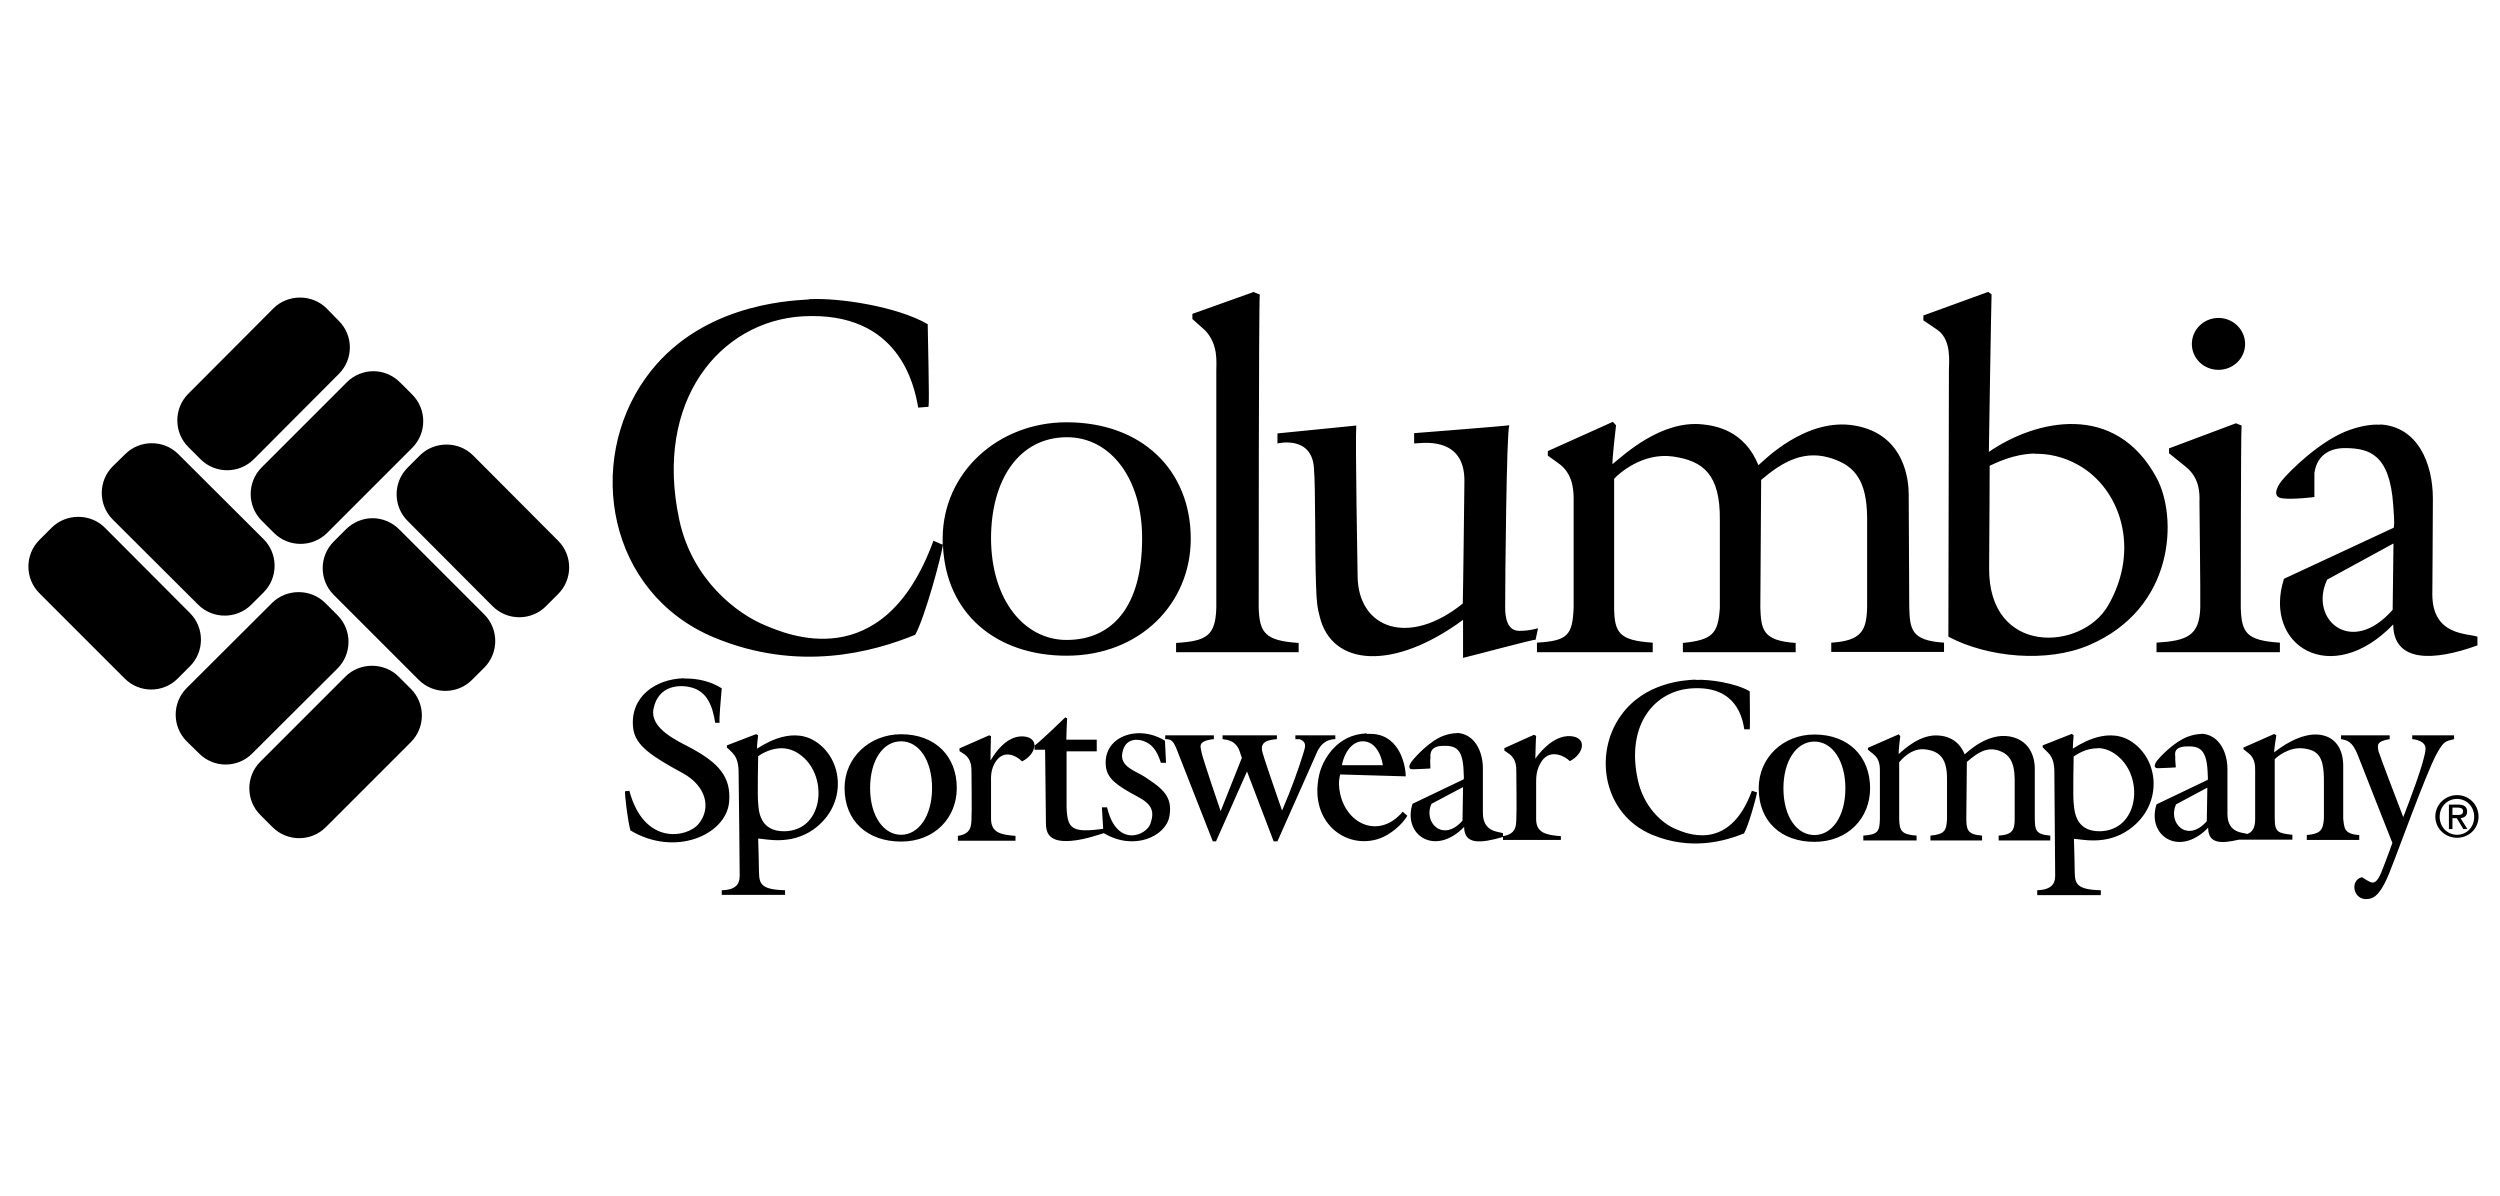 <?xml version="1.0" encoding="UTF-8"?><svg id="a" xmlns="http://www.w3.org/2000/svg" viewBox="0 0 92 44"><g id="b"><path id="c" d="M46.15,10.74l-2.27.81v.19s.44.39.47.42c.49.52.41,1.16.41,1.51,0,.24,0,8.15,0,8.7-.03,1.04-.37,1.22-1.48,1.29v.34h4.51v-.34c-1.22-.08-1.44-.36-1.47-1.29,0-.15,0-11.23.04-11.53l-.2-.08h0ZM73.17,10.74l-2.39.87v.18s.54.36.57.39c.47.39.37,1.16.37,1.46,0,.05-.02,8.93-.02,9.79,1.45.77,3.64.97,5.18.31,3.17-1.36,3.26-4.72,2.48-6.16-1.52-2.81-4.44-2.14-6.17-.95,0-.11.09-5.7.1-5.8l-.13-.09h0ZM11.04,10.95c-.35,0-.71.13-.98.4l-3.13,3.14c-.54.54-.54,1.42,0,1.96l.45.45c.54.54,1.42.54,1.96,0l3.13-3.14c.54-.54.54-1.41,0-1.95l-.45-.46c-.27-.27-.63-.4-.98-.4h0ZM29.76,11.02c-.87.05-4.1.23-6,2.89-2.22,3.1-1.41,7.91,2.52,9.55,3.1,1.29,5.83.54,7.4-.1.36-.65.96-2.88,1.02-3.31l-.35-.15c-1.85,5.08-5.5,3.39-6.15,3.13-1.1-.44-2.73-1.71-3.2-3.89-.95-4.4,1.51-7.33,4.55-7.5,3.55-.19,4.1,2.55,4.24,3.36l.38-.03c.04-.18-.03-2.67-.03-3.04-1.12-.65-3.26-.98-4.37-.92h0ZM34.7,20.05c.1,2.55,1.98,4.08,4.55,4.08,2.71,0,4.57-1.93,4.57-4.3,0-2.53-1.8-4.29-4.57-4.29-2.5,0-4.56,1.83-4.56,4.29,0,.07,0,.15,0,.22h0ZM81.64,11.7c-.54,0-.98.43-.98.96s.44.95.98.95.98-.42.98-.95-.44-.96-.98-.96ZM13.74,13.66c-.35,0-.71.14-.98.41l-3.13,3.13c-.54.54-.54,1.42,0,1.96l.45.45c.54.54,1.42.54,1.96,0l3.13-3.13c.54-.54.54-1.42,0-1.96l-.45-.45c-.27-.27-.63-.41-.98-.41h0ZM59.36,15.52l-2.4,1.08v.17s.43.3.46.33c.52.42.49,1.08.49,1.38v3.88c-.04,1.04-.24,1.22-1.35,1.29v.35h4.26v-.35c-1.22-.08-1.41-.35-1.42-1.28v-4.75c.15-.17,1.03-.98,2.17-.82,1.1.16,1.74.65,1.72,2.34v3.23c-.06.96-.28,1.18-1.36,1.29v.34h4.15v-.34c-1.22-.08-1.27-.5-1.3-1.29l.03-4.71c.81-.69,1.62-1.14,2.66-.77.77.27,1.23.78,1.24,2.16v3.29c-.02.86-.2,1.24-1.32,1.31v.34h4.15v-.34c-1.22-.08-1.26-.49-1.28-1.35l-.02-4.11c0-.45-.11-2.21-1.99-2.53-1.8-.31-3.36,1.31-3.54,1.46-.52-1.29-1.59-1.45-2.03-1.5-1.54-.18-2.92,1.12-3.34,1.46-.02-.13.12-1.36.13-1.43l-.12-.13h0ZM82.3,15.57l-2.48.93v.18s.59.48.62.5c.52.42.51,1,.5,1.3,0,.24.04,3.33.03,3.88-.03,1.04-.49,1.22-1.61,1.29v.35h4.54v-.35c-1.22-.08-1.41-.35-1.44-1.28,0-.15,0-6.41.03-6.71l-.2-.08h0ZM87.6,15.63c-.32-.02-.69.04-1.1.18-1.08.36-2.26,1.54-2.54,1.89-.18.23-.35.6.04.64.42.05,1.17-.05,1.17-.05,0-.09,0-.71,0-.87.06-.49.38-.95,1.18-.93.8.02,1.59.19,1.72,2.09.05.7.04.7.02.84l-4.04,1.88c-.79,2.47,1.75,4.04,4.02,1.68.01,1.42,1.51,1.35,3.1.77v-.32c-.35-.13-1.66-.02-1.66-1.56,0,0,.02-2.87.02-3.52,0-1.29-.55-2.65-1.94-2.73h0ZM55.53,15.65c-.15.03-3.49.29-3.49.29v.38c.21,0,1.87-.32,1.85,1.39,0,.07-.05,4.37-.06,4.5-1.98,1.6-3.84.93-3.87-.99,0-.27-.09-4.9-.05-5.56l-2.9.29v.37s1.24-.31,1.34.87c.07.8.03,2.97.08,4.35.02.67.06.87.13,1.13.44,1.88,2.75,2.01,5.28.14v1.4c.23-.05,2.58-.68,2.67-.67l.09-.42c-.14.04-.4.09-.54.09s-.68.14-.67-.88c0-1.02.05-6.43.15-6.66h0ZM39.25,16.09c1.64-.01,2.79,1.56,2.78,3.73,0,2.52-1.11,3.73-2.78,3.73-1.55,0-2.77-1.46-2.78-3.73,0-2.17,1.03-3.72,2.78-3.73ZM5.59,16.31c-.35,0-.71.13-.98.4l-.46.45c-.54.54-.54,1.42,0,1.96l3.14,3.13c.54.54,1.42.54,1.96,0l.45-.45c.54-.54.54-1.42,0-1.96l-3.14-3.13c-.27-.27-.62-.4-.98-.4h0ZM16.43,16.36c-.35,0-.71.13-.98.4l-.45.45c-.54.54-.54,1.42,0,1.96l3.13,3.14c.54.54,1.42.54,1.96,0l.45-.45c.54-.54.54-1.42,0-1.96l-3.13-3.14c-.27-.27-.62-.4-.98-.4h0ZM74.87,16.7c.48-.01,1.04.09,1.61.41,1.55.87,2.3,3.09,1.1,5.17-.96,1.68-4.41,1.87-4.38-1.38.01-1.11.02-3.76.02-3.76.23-.1.85-.43,1.66-.45ZM2.88,19.02c-.35,0-.71.13-.98.4l-.45.45c-.54.54-.54,1.42,0,1.96l3.14,3.14c.54.54,1.41.54,1.95,0l.45-.45c.54-.54.54-1.42,0-1.96l-3.13-3.14c-.27-.27-.62-.4-.98-.4ZM13.71,19.07c-.35,0-.71.14-.98.41l-.45.45c-.54.54-.54,1.42,0,1.96l3.13,3.13c.54.54,1.42.54,1.96,0l.45-.45c.54-.54.54-1.42,0-1.96l-3.13-3.13c-.27-.27-.63-.41-.98-.41ZM88.08,20l-.03,2.44c-1.53,1.75-3.1.34-2.41-1.11l2.44-1.33h0ZM10.99,21.79c-.35,0-.71.13-.98.4l-3.14,3.13c-.54.54-.54,1.42,0,1.96l.46.45c.54.54,1.41.54,1.95,0l3.14-3.13c.54-.54.54-1.42,0-1.96l-.45-.45c-.27-.27-.63-.4-.98-.4ZM13.69,24.5c-.35,0-.71.13-.98.4l-3.13,3.13c-.54.54-.54,1.42,0,1.96l.45.45c.54.54,1.42.54,1.96,0l3.13-3.13c.54-.54.54-1.42,0-1.96l-.45-.45c-.27-.27-.63-.4-.98-.4ZM25.18,24.96c-1.05.02-2.01.68-1.88,1.83.07.65.7,1.05,1.84,1.67.83.46,1.06,1.27.56,1.87-.4.48-1.99.82-2.54-1.23l-.16.02c-.01.12.09,1.04.2,1.44,1.65.99,3.51.16,3.63-1.03.09-.94-.39-1.45-1.38-1.99-.5-.27-1.55-.72-1.4-1.46.18-.89,1-.89,1.4-.78.58.16.77.68.87,1.3h.16c-.02-.17.05-.89.08-1.27-.41-.26-.9-.37-1.38-.36h0ZM62.38,25.01c-.4.02-1.86.1-2.73,1.32-1.02,1.42-.65,3.64,1.15,4.39,1.42.59,2.66.24,3.38-.05.17-.3.45-1.32.48-1.51l-.19-.06c-.85,2.33-2.5,1.53-2.8,1.41-.5-.2-1.19-.82-1.4-1.82-.44-2.02.62-3.29,2.02-3.36,1.63-.09,1.84,1.13,1.9,1.51h.2c.02-.09,0-1.24,0-1.4-.51-.3-1.48-.45-1.99-.42h0ZM39.2,26.4s-.86.84-1.13,1.04v.15s.32,0,.39,0c0,0,.03,2.54.03,2.7,0,.31.08.64.68.66.6.02,1.29-.25,1.45-.29h0c1.12.67,2.27.11,2.41-.6.15-.76-.28-1.06-.9-1.47-.32-.21-.92-.37-.83-.87.1-.61.63-.51.78-.45.29.1.49.32.64.8h.19l-.04-.81c-.98-.62-2.32-.16-2.17.97.06.43.4.68,1.17,1.09.55.29.61.56.47.98-.15.46-1.25.91-1.6-.59h-.19s.05.84.05.84v-.05c-1.16.16-1.32,0-1.35-.79,0-.08,0-1.99,0-2.06h1.11v-.43h-1.12c0-.09.02-.66.03-.79l-.08-.03h0ZM38.07,27.44c0-.17-.12-.32-.41-.34-.71-.05-1.18.85-1.21.89,0-.05.01-.87.02-.9l-.07-.03-1.09.48v.1s.19.12.2.13c.24.19.24.47.24.61,0,.11.02,1.52,0,1.77-.01.22,0,.54-.5.61v.18h2.12v-.18c-.56-.04-.89-.13-.9-.61,0-.03,0-1.18,0-1.35,0-.17-.03-.49.19-.8.32-.44.78-.16.95.02.27-.13.45-.37.45-.57h0ZM53.62,26.98c-.15,0-.32.03-.51.1-.5.19-1.02.76-1.15.93-.09.11-.17.3.02.3s.66-.03.66-.03c0-.04-.02-.32,0-.39,0-.07-.06-.41.4-.44.46-.02.79.02.82.92.01.33.02.24,0,.31l-1.88.9c-.37,1.16.84,1.95,1.9.85,0,.66.6.61,1.43.37v.11h2.13v-.14c-.56-.04-.9-.13-.91-.61,0-.03,0-1.21,0-1.38,0-.17,0-.48.22-.79.32-.44.85-.16,1.02.02.5-.25.67-.87.03-.92-.71-.05-1.27.79-1.3.83,0-.05.02-.82.03-.84l-.08-.04-1.09.49v.09s.19.13.2.14c.24.19.24.47.24.61,0,.11.02,1.54,0,1.79-.01.22,0,.53-.49.61v-.11c-.16-.06-.74-.03-.74-.75,0,0,0-1.34,0-1.64,0-.61-.3-1.27-.96-1.3h0ZM50.31,26.99c-1.11.02-1.65.98-1.77,1.55-.37,1.73,1,2.74,2.22,2.32.4-.14.84-.51,1.03-.84l-.17-.15c-.84,1-2.04.5-2.3-.65-.05-.22-.07-.47,0-.72.07,0,2.41.07,2.41.07,0-.41-.22-1.48-1.19-1.56-.08,0-.16-.01-.24,0h0ZM76.26,27l-1.09.43v.07s.15.15.19.19c.15.15.23.33.24.67,0,.34.03,3.84.03,3.84,0,.21-.02.54-.66.56v.18h2.34v-.18c-.89-.02-.95-.24-.96-.66,0-.08-.02-1.1-.03-1.23.24,0,1.18.27,2.04-.35,1.26-.9,1.11-2.6.03-3.26-.92-.56-2.01.24-2.11.29,0-.13.02-.41.03-.49l-.06-.05h0ZM27.84,27.01l-1.09.42v.08s.16.14.19.18c.15.15.23.34.24.68.01.35.04,3.83.04,3.83,0,.21-.02.55-.66.56v.17h2.33v-.17c-.89-.02-.95-.24-.96-.67,0-.08-.02-1.1-.03-1.23.24,0,1.18.27,2.04-.34,1.26-.9,1.11-2.61.03-3.26-.93-.56-2.01.24-2.11.29-.01-.13.03-.41.04-.49l-.07-.04h0ZM81.02,27.01c-.15,0-.32.03-.51.1-.5.19-.99.71-1.12.87-.09.11-.17.29.02.29s.66-.03.66-.03c0-.04-.03-.32-.02-.39,0-.07-.09-.35.37-.38.46-.02.78.03.82.93.01.33.02.24,0,.3l-1.88.9c-.37,1.16.84,1.96,1.9.86,0,.58.45.6,1.13.44h0s1.97,0,1.97,0v-.18c-.53-.06-.65-.09-.65-.61v-2.17c.07-.08.52-.46,1.04-.4.55.06.76.3.77,1.12v1.46c-.03.44-.13.56-.63.61v.18h1.93v-.18c-.56-.04-.55-.25-.59-.61,0-.02,0-1.93,0-2.01-.02-.48-.23-.98-.85-1.07-.71-.1-1.5.49-1.69.65-.01-.06.07-.6.08-.63l-.08-.05-1.13.5v.06s.19.15.2.16c.24.19.23.5.23.64v1.76c0,.34-.1.49-.29.56-.16-.06-.73-.02-.73-.74,0,0,0-1.34,0-1.65,0-.61-.3-1.27-.96-1.3h0ZM33.16,27.02c-1.15,0-2.08.85-2.08,1.98,0,1.23.86,1.97,2.08,1.97,1.24,0,2.05-.88,2.05-1.97,0-1.16-.78-1.98-2.05-1.98ZM69.88,27.02l-1.14.5v.07s.2.16.21.17c.24.19.23.49.23.63v1.75c-.01.48-.09.57-.61.61v.18h1.96v-.18c-.56-.04-.63-.18-.64-.61v-2.09c.07-.08.45-.55.98-.47.51.07.79.33.78,1.11v1.46c-.02.44-.11.55-.61.6v.18h1.9v-.18c-.56-.04-.57-.24-.58-.61l.02-2.1c.37-.32.72-.58,1.2-.41.35.13.55.39.56,1.03v1.48c0,.4-.08.58-.59.61v.18h1.9v-.18c-.56-.04-.56-.23-.57-.63v-1.86c0-.21-.07-1.01-.93-1.16-.83-.14-1.56.59-1.65.66-.24-.59-.72-.67-.92-.69-.71-.08-1.32.52-1.51.68-.01-.06.05-.63.06-.66l-.05-.06h0ZM66.77,27.03c-1.15,0-2.05.85-2.05,1.98,0,1.23.84,1.97,2.05,1.97,1.24,0,2.05-.88,2.05-1.97,0-1.16-.78-1.98-2.05-1.98ZM42.88,27.06v.14c.22,0,.3.04.46.47.21.54,1.29,3.29,1.29,3.29h.12l1.14-2.57.98,2.57h.14s1.33-3,1.39-3.13c.06-.13.2-.62.74-.63v-.14h-1.47v.14c.13.02.13-.02.2.02.25.12.14.33.08.54-.13.44-.44,1.31-.77,2.07-.05-.16-.6-1.71-.72-2.14-.12-.42.24-.46.53-.49v-.14h-2v.14c.23.03.44.07.59.35.04.08.07.21.12.34l-.78,1.96c-.03-.08-.67-1.97-.7-2.15-.03-.21-.19-.43.45-.5v-.14h-1.77ZM86.15,27.06v.14c.2.04.42.06.63.62.03.09,1.26,3.2,1.26,3.2,0,0-.26.72-.41,1.09-.15.36-.27.39-.37.36-.1-.03-.24-.13-.34-.19-.5.12-.3,1,.36.77.38-.13.67-.99.73-1.14.17-.4,1.26-3.43,1.65-4.15.27-.5.34-.48.65-.56v-.14h-1.54v.14c.06,0,.5.06.49.35-.01.44-.65,2.08-.82,2.52-.17-.43-.9-2.36-.91-2.42-.05-.24-.07-.37.41-.45v-.14h-1.78ZM33.16,27.28c.67,0,1.14.72,1.14,1.72,0,1.05-.51,1.72-1.14,1.72s-1.14-.67-1.14-1.72c0-1,.46-1.72,1.14-1.72ZM50.12,27.28c.42-.02.69.38.77.88h-1.51c.12-.57.43-.87.75-.88h0ZM66.77,27.29c.67,0,1.14.72,1.14,1.72,0,1.05-.5,1.72-1.14,1.72s-1.14-.67-1.14-1.72c0-1,.47-1.72,1.14-1.72ZM77.19,27.53c.26,0,.56.1.85.39.85.84.62,2.63-.75,2.67-.96.02-.95-.82-.98-1.04-.03-.22,0-1.71,0-1.71.09-.06.44-.31.88-.3h0ZM28.64,27.54c.3-.03.64.05.98.38.85.84.63,2.64-.74,2.67-.96.02-.96-.82-.98-1.04-.03-.22,0-1.72,0-1.72.08-.06.38-.26.76-.29h0ZM53.84,28.97l-.02,1.23c-.72.82-1.46.06-1.14-.62l1.15-.61h0ZM81.23,28.99l-.02,1.23c-.72.82-1.45.06-1.13-.62l1.14-.61ZM90.42,29.26c-.43,0-.8.34-.8.79s.37.78.8.78.79-.33.79-.78-.36-.79-.79-.79h0ZM90.42,29.4c.35,0,.63.28.63.66s-.28.66-.63.66-.64-.28-.64-.66.28-.66.64-.66ZM90.12,29.6v.91h.13v-.4h.16l.24.4h.15l-.25-.4c.13-.02.24-.08.24-.24,0-.18-.11-.26-.32-.26h-.34ZM90.25,29.72h.19c.1,0,.2.02.2.13,0,.14-.11.14-.23.14h-.16v-.28h0Z" style="stroke-width:0px;"/></g></svg>